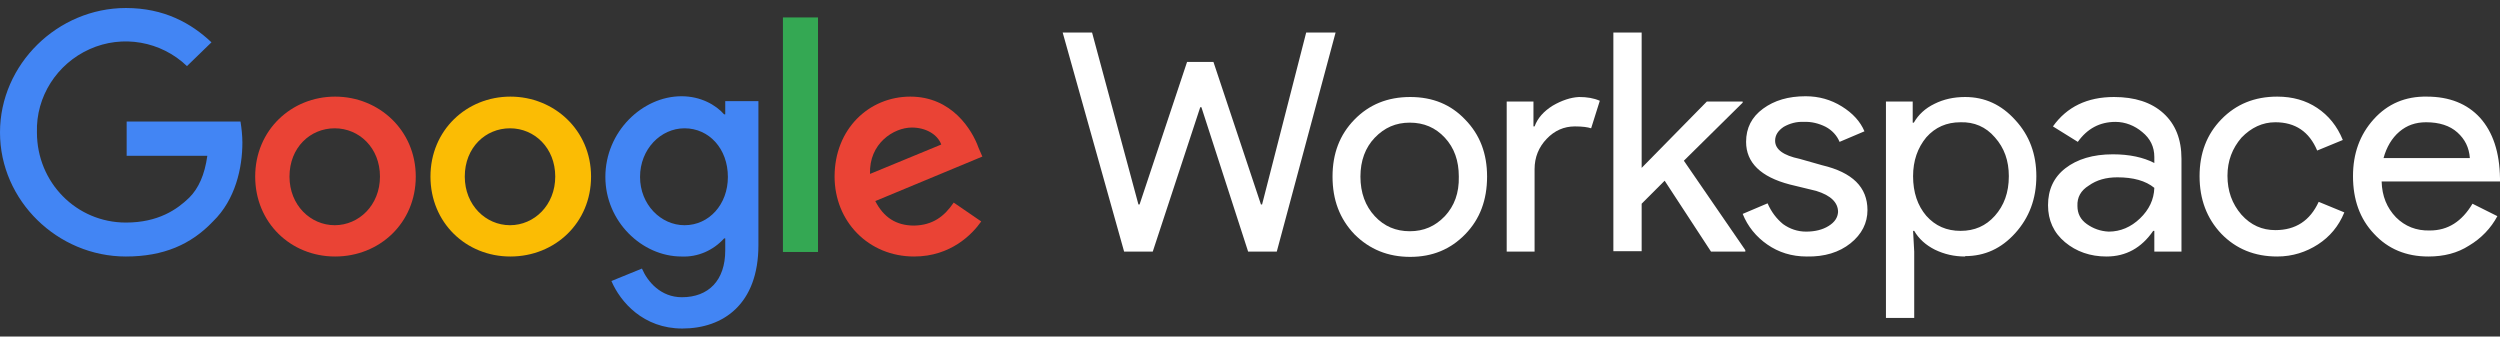 <svg width="156" height="21" viewBox="0 0 156 21" fill="none" xmlns="http://www.w3.org/2000/svg">
<rect x="0" y="0" width="156" height="21" fill="#333333" stroke="none"/>
<path d="M81.506 2.03H83.341L79.671 15.7H77.883L74.967 6.688H74.896L71.932 15.7H70.145L66.311 2.03H68.145L71.038 12.759H71.109L74.073 3.865H75.719L78.683 12.759H78.754L81.506 2.03Z" fill="white"/>
<path d="M83.15 11.018C83.15 9.582 83.597 8.406 84.515 7.465C85.432 6.523 86.585 6.053 87.996 6.053C89.407 6.053 90.536 6.523 91.43 7.465C92.348 8.406 92.794 9.582 92.794 11.018C92.794 12.476 92.348 13.676 91.43 14.617C90.513 15.559 89.384 16.029 87.996 16.029C86.608 16.029 85.456 15.559 84.515 14.617C83.597 13.653 83.15 12.476 83.15 11.018ZM84.891 11.018C84.891 12.029 85.197 12.853 85.785 13.488C86.373 14.123 87.102 14.429 87.972 14.429C88.843 14.429 89.549 14.123 90.16 13.488C90.748 12.853 91.054 12.053 91.03 11.018C91.03 10.029 90.748 9.229 90.16 8.594C89.572 7.959 88.843 7.653 87.972 7.653C87.102 7.653 86.397 7.959 85.785 8.594C85.197 9.206 84.891 10.029 84.891 11.018ZM95.782 15.7H94.018V6.335H95.688V7.888H95.758C95.947 7.37 96.323 6.947 96.887 6.594C97.452 6.265 98.016 6.076 98.534 6.053C99.028 6.053 99.451 6.123 99.828 6.288L99.287 8.006C99.075 7.935 98.746 7.888 98.275 7.888C97.593 7.888 97.005 8.147 96.511 8.665C96.017 9.182 95.758 9.818 95.758 10.547V15.7H95.782ZM108.907 15.7H106.767L103.874 11.276L102.439 12.712V15.676H100.674V2.029H102.439V10.476L106.508 6.335H108.743V6.406L105.073 10.029L108.907 15.606V15.7Z" fill="white"/>
<path d="M116.53 13.112C116.53 13.912 116.177 14.618 115.472 15.182C114.766 15.747 113.848 16.029 112.743 16.006C111.802 16.006 110.979 15.747 110.273 15.253C109.591 14.782 109.05 14.123 108.744 13.347L110.297 12.688C110.532 13.229 110.861 13.653 111.261 13.982C111.684 14.288 112.178 14.453 112.696 14.453C113.26 14.453 113.731 14.335 114.107 14.1C114.484 13.865 114.672 13.582 114.695 13.229C114.695 12.641 114.248 12.194 113.331 11.912L111.684 11.512C109.873 11.041 108.956 10.147 108.956 8.853C108.956 7.982 109.309 7.3 110.014 6.782C110.72 6.265 111.59 6.006 112.672 6.006C113.496 6.006 114.248 6.218 114.93 6.641C115.613 7.065 116.083 7.582 116.342 8.194L114.789 8.853C114.625 8.453 114.319 8.124 113.919 7.912C113.496 7.7 113.025 7.582 112.555 7.606C112.108 7.582 111.684 7.7 111.308 7.912C110.955 8.147 110.767 8.429 110.767 8.782C110.767 9.324 111.285 9.7 112.296 9.912L113.707 10.312C115.589 10.759 116.53 11.677 116.53 13.112ZM122.622 16.006C121.94 16.006 121.329 15.865 120.741 15.582C120.176 15.3 119.729 14.9 119.447 14.406H119.376L119.447 15.7V19.841H117.683V6.335H119.353V7.653H119.423C119.706 7.159 120.129 6.759 120.717 6.476C121.282 6.194 121.917 6.053 122.622 6.053C123.845 6.053 124.88 6.524 125.751 7.488C126.645 8.453 127.068 9.629 127.068 10.994C127.068 12.406 126.621 13.582 125.751 14.547C124.88 15.512 123.845 15.982 122.622 15.982M122.34 14.406C123.21 14.406 123.916 14.1 124.481 13.465C125.045 12.829 125.351 12.029 125.351 10.994C125.351 10.029 125.069 9.229 124.481 8.571C123.916 7.912 123.187 7.606 122.34 7.629C121.47 7.629 120.764 7.935 120.199 8.571C119.658 9.229 119.376 10.029 119.376 10.994C119.376 12.006 119.658 12.829 120.199 13.465C120.764 14.1 121.47 14.406 122.34 14.406ZM131.914 6.053C133.207 6.053 134.242 6.382 134.995 7.065C135.748 7.747 136.124 8.688 136.124 9.912V15.7H134.43V14.406H134.36C133.631 15.465 132.666 16.006 131.443 16.006C130.432 16.006 129.561 15.7 128.856 15.112C128.15 14.524 127.797 13.747 127.797 12.806C127.797 11.841 128.15 11.065 128.879 10.5C129.608 9.935 130.596 9.629 131.843 9.629C132.878 9.629 133.748 9.818 134.43 10.171V9.794C134.43 9.159 134.172 8.641 133.678 8.241C133.207 7.841 132.619 7.606 132.008 7.606C131.02 7.606 130.244 8.029 129.655 8.853L128.103 7.888C128.973 6.665 130.244 6.053 131.914 6.053ZM129.632 12.853C129.632 13.323 129.82 13.7 130.22 13.982C130.62 14.265 131.067 14.429 131.584 14.453C132.313 14.453 132.972 14.171 133.537 13.629C134.101 13.088 134.407 12.453 134.43 11.723C133.889 11.277 133.113 11.065 132.125 11.065C131.42 11.065 130.832 11.229 130.338 11.582C129.844 11.888 129.608 12.312 129.632 12.853ZM142.099 16.006C140.687 16.006 139.535 15.535 138.617 14.594C137.7 13.629 137.253 12.429 137.253 10.994C137.253 9.559 137.7 8.382 138.617 7.441C139.535 6.5 140.687 6.029 142.099 6.029C143.063 6.029 143.886 6.265 144.592 6.735C145.298 7.206 145.839 7.865 146.192 8.735L144.592 9.394C144.098 8.218 143.228 7.629 141.981 7.629C141.181 7.629 140.476 7.959 139.864 8.594C139.3 9.253 138.994 10.029 138.994 10.971C138.994 11.912 139.276 12.712 139.864 13.394C140.452 14.053 141.158 14.359 141.981 14.359C143.251 14.359 144.145 13.771 144.686 12.594L146.286 13.253C145.933 14.123 145.368 14.782 144.639 15.253C143.91 15.723 143.063 16.006 142.099 16.006ZM151.531 16.006C150.143 16.006 149.014 15.535 148.144 14.594C147.25 13.653 146.827 12.453 146.827 10.994C146.827 9.582 147.25 8.406 148.12 7.441C148.991 6.476 150.096 6.006 151.437 6.029C152.848 6.029 153.954 6.476 154.754 7.347C155.554 8.241 155.977 9.488 156 11.135V11.323H148.614C148.638 12.241 148.944 12.971 149.508 13.559C150.073 14.123 150.778 14.406 151.625 14.382C152.754 14.382 153.625 13.818 154.283 12.712L155.836 13.488C155.436 14.241 154.824 14.877 154.072 15.323C153.342 15.794 152.496 16.006 151.531 16.006ZM148.732 9.865H154.119C154.072 9.206 153.813 8.688 153.342 8.265C152.872 7.841 152.213 7.629 151.39 7.629C150.731 7.629 150.19 7.818 149.72 8.218C149.25 8.618 148.92 9.182 148.732 9.865Z" fill="white"/>
<path d="M7.903 9.724V7.582H15.007C15.078 8.029 15.125 8.476 15.125 8.9C15.125 10.453 14.701 12.453 13.29 13.818C11.926 15.253 10.209 16.006 7.856 16.006C3.599 16.006 0 12.524 0 8.265C0 4.006 3.599 0.5 7.856 0.5C10.232 0.5 11.926 1.441 13.196 2.641L11.667 4.124C10.044 2.571 7.645 2.147 5.598 3.065C3.552 3.982 2.235 6.029 2.305 8.265C2.305 11.394 4.775 13.888 7.856 13.888C9.879 13.888 11.056 13.065 11.808 12.335C12.396 11.747 12.773 10.9 12.937 9.724H7.903Z" fill="#4285F4"/>
<path d="M25.944 11.018C25.944 13.912 23.686 16.006 20.911 16.006C18.135 16.006 15.924 13.888 15.924 11.018C15.924 8.123 18.182 6.029 20.911 6.029C23.639 6.029 25.944 8.123 25.944 11.018ZM23.71 11.018C23.71 9.229 22.416 8.006 20.887 8.006C19.358 8.006 18.064 9.206 18.064 11.018C18.064 12.806 19.382 14.053 20.887 14.053C22.392 14.053 23.71 12.806 23.71 11.018Z" fill="#EA4335"/>
<path d="M36.882 11.018C36.882 13.912 34.624 16.006 31.848 16.006C29.072 16.006 26.861 13.888 26.861 11.018C26.861 8.123 29.119 6.029 31.848 6.029C34.577 6.029 36.882 8.123 36.882 11.018ZM34.647 11.018C34.647 9.229 33.353 8.006 31.825 8.006C30.296 8.006 29.002 9.206 29.002 11.018C29.002 12.806 30.319 14.053 31.825 14.053C33.33 14.053 34.647 12.806 34.647 11.018Z" fill="#FBBC04"/>
<path d="M47.325 6.312V15.3C47.325 18.971 45.138 20.5 42.574 20.5C40.151 20.5 38.716 18.853 38.152 17.535L40.057 16.759C40.41 17.582 41.233 18.547 42.55 18.547C44.221 18.547 45.255 17.488 45.255 15.629V14.877H45.185C44.503 15.629 43.538 16.053 42.527 16.006C40.057 16.006 37.775 13.818 37.775 11.041C37.775 8.218 40.081 6.006 42.527 6.006C43.727 6.006 44.667 6.547 45.185 7.135H45.255V6.312H47.325ZM45.42 11.041C45.42 9.276 44.244 8.006 42.715 8.006C41.233 8.006 39.939 9.3 39.939 11.041C39.939 12.759 41.233 14.053 42.715 14.053C44.244 14.053 45.42 12.759 45.42 11.041Z" fill="#4285F4"/>
<path d="M51.044 1.088H48.855V15.723H51.044V1.088Z" fill="#34A853"/>
<path d="M59.511 12.641L61.228 13.818C60.687 14.594 59.346 16.006 57.041 16.006C54.195 16.006 52.078 13.818 52.078 11.018C52.078 8.053 54.219 6.029 56.806 6.029C59.394 6.029 60.664 8.1 61.064 9.229L61.299 9.77L54.618 12.547C55.136 13.559 55.912 14.076 57.041 14.076C58.194 14.053 58.923 13.512 59.511 12.641ZM54.289 10.853L58.735 9.018C58.5 8.382 57.77 7.959 56.9 7.959C55.771 7.959 54.219 8.947 54.289 10.853Z" fill="#EA4335"/>
</svg>
